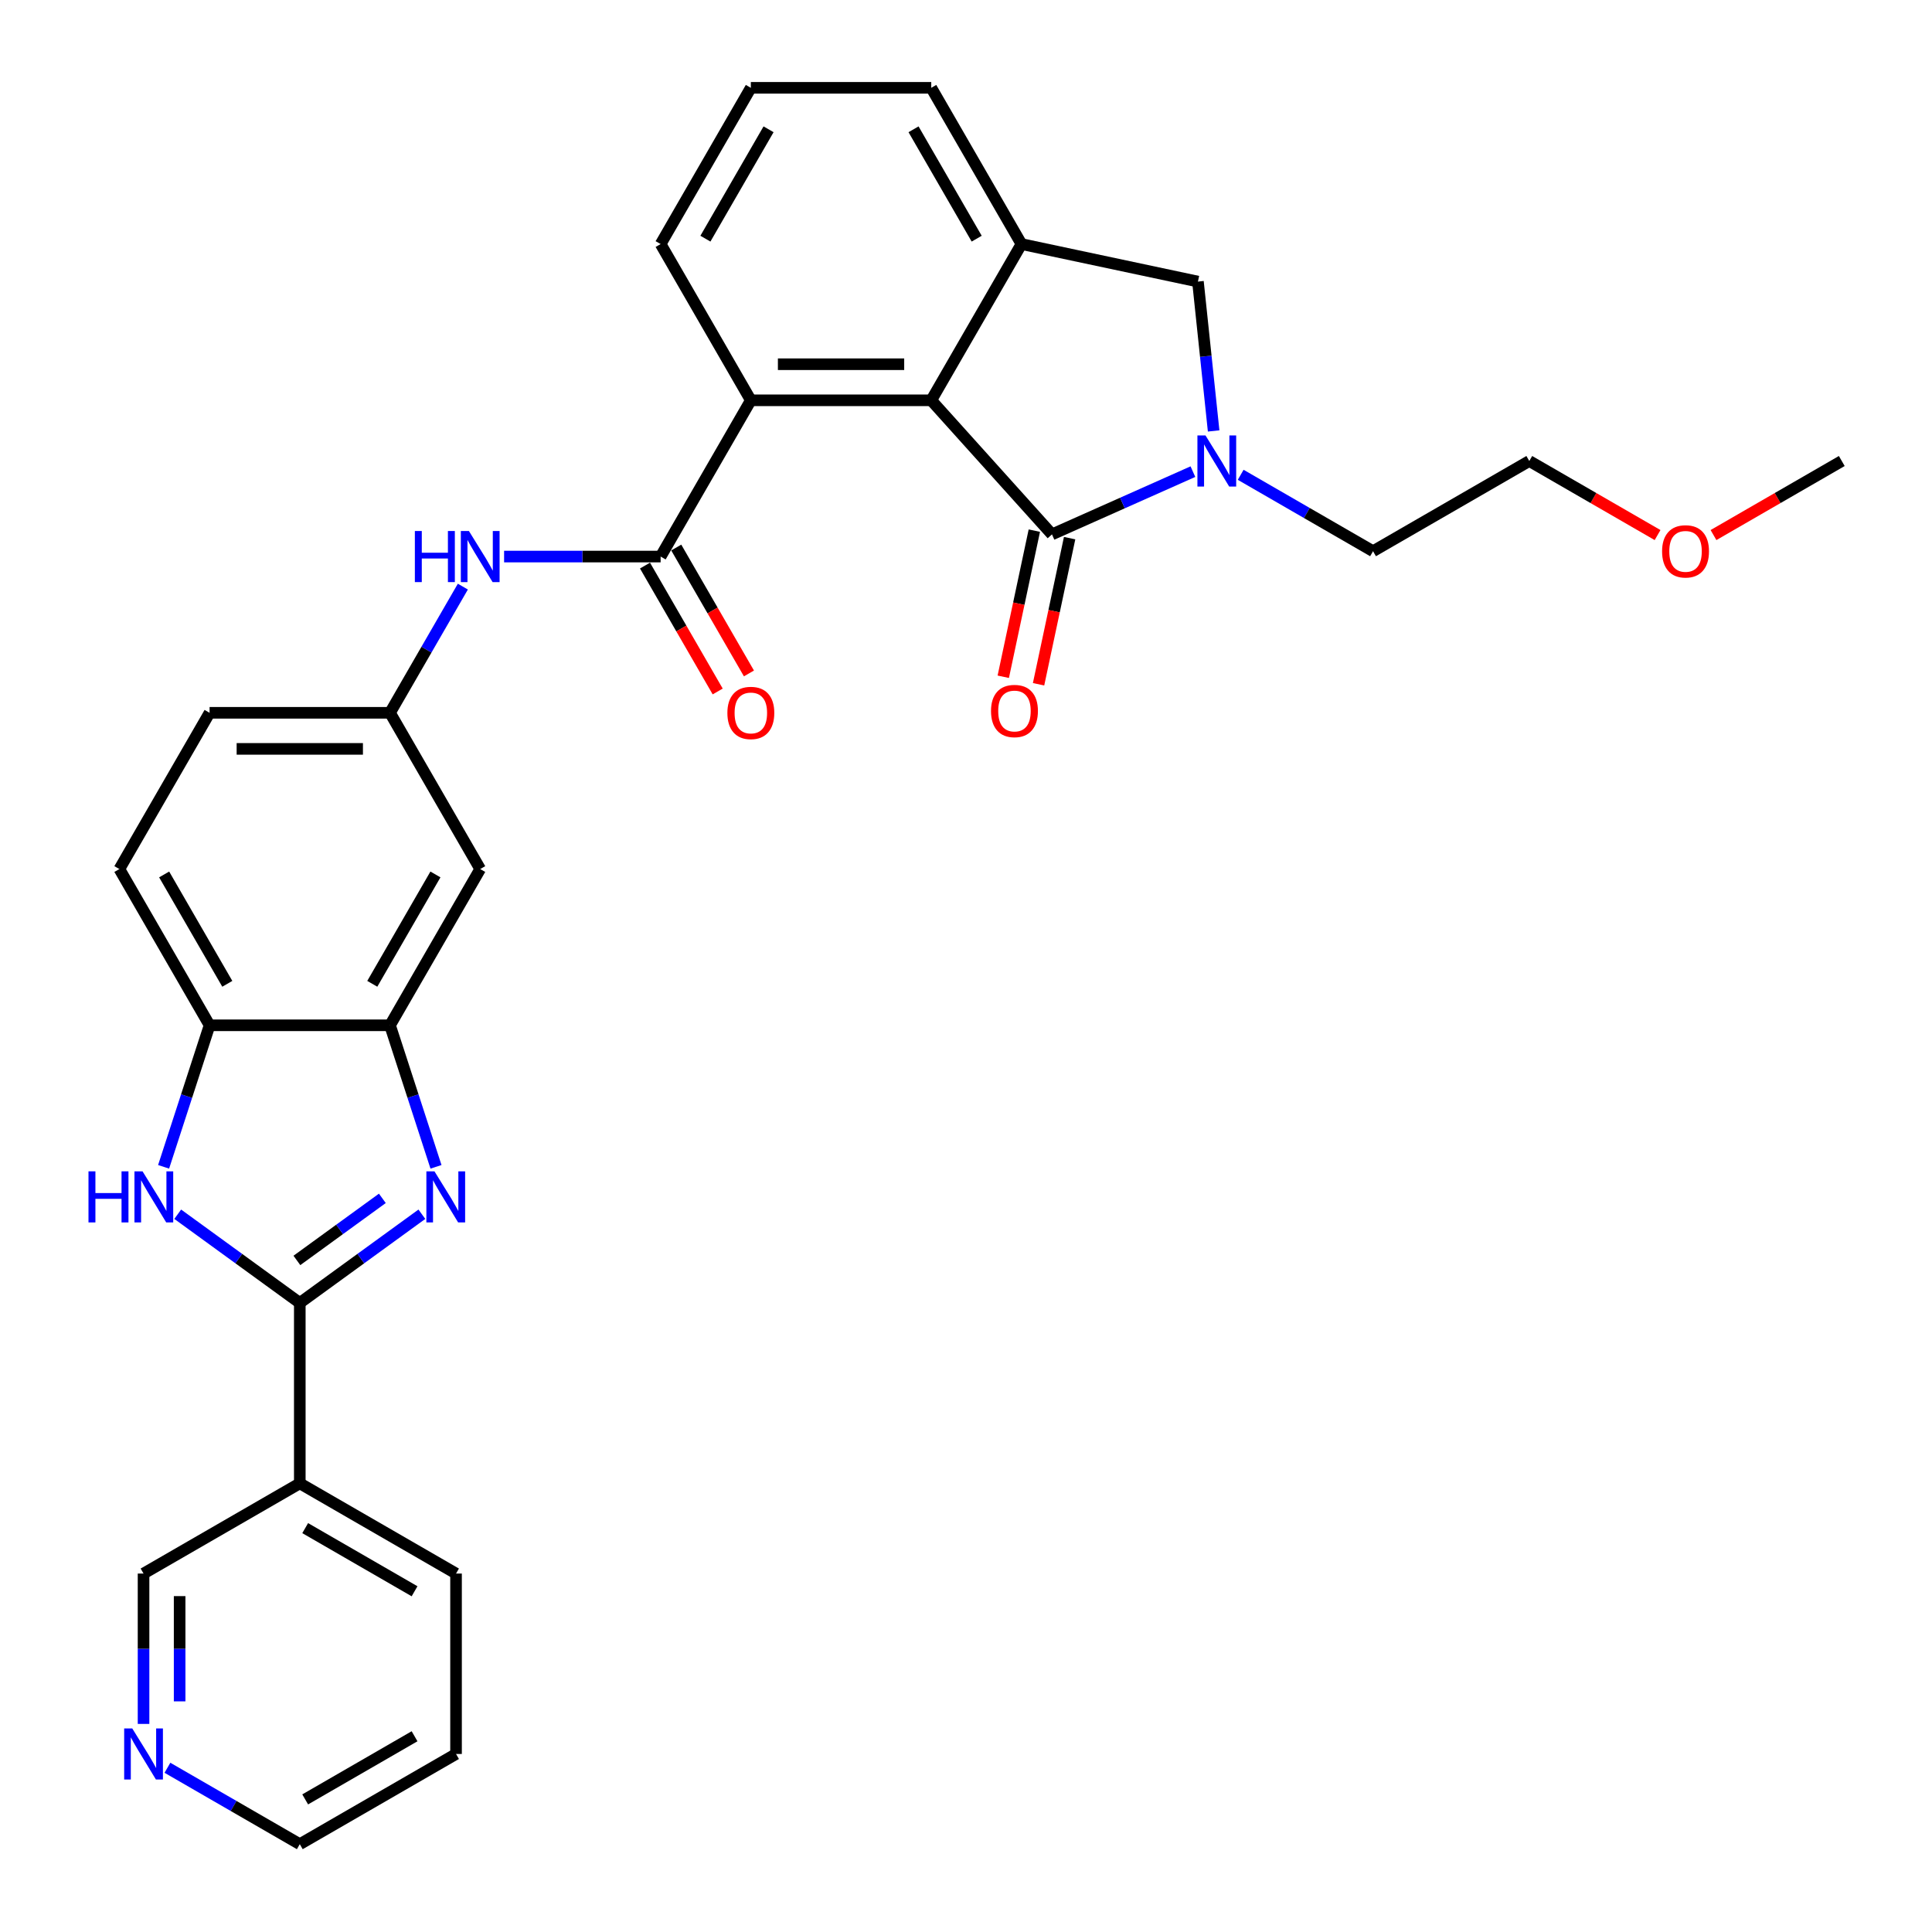 <?xml version='1.0' encoding='iso-8859-1'?>
<svg version='1.1' baseProfile='full'
              xmlns='http://www.w3.org/2000/svg'
                      xmlns:rdkit='http://www.rdkit.org/xml'
                      xmlns:xlink='http://www.w3.org/1999/xlink'
                  xml:space='preserve'
width='1000px' height='1000px' viewBox='0 0 1000 1000'>
<!-- END OF HEADER -->
<rect style='opacity:1.0;fill:#FFFFFF;stroke:none' width='1000' height='1000' x='0' y='0'> </rect>
<path class='bond-0' d='M 155.173,674.394 L 186.765,651.441' style='fill:none;fill-rule:evenodd;stroke:#000000;stroke-width:6px;stroke-linecap:butt;stroke-linejoin:miter;stroke-opacity:1' />
<path class='bond-0' d='M 186.765,651.441 L 218.358,628.487' style='fill:none;fill-rule:evenodd;stroke:#0000FF;stroke-width:6px;stroke-linecap:butt;stroke-linejoin:miter;stroke-opacity:1' />
<path class='bond-0' d='M 153.673,652.398 L 175.787,636.331' style='fill:none;fill-rule:evenodd;stroke:#000000;stroke-width:6px;stroke-linecap:butt;stroke-linejoin:miter;stroke-opacity:1' />
<path class='bond-0' d='M 175.787,636.331 L 197.902,620.264' style='fill:none;fill-rule:evenodd;stroke:#0000FF;stroke-width:6px;stroke-linecap:butt;stroke-linejoin:miter;stroke-opacity:1' />
<path class='bond-4' d='M 155.173,674.394 L 123.58,651.441' style='fill:none;fill-rule:evenodd;stroke:#000000;stroke-width:6px;stroke-linecap:butt;stroke-linejoin:miter;stroke-opacity:1' />
<path class='bond-4' d='M 123.58,651.441 L 91.988,628.487' style='fill:none;fill-rule:evenodd;stroke:#0000FF;stroke-width:6px;stroke-linecap:butt;stroke-linejoin:miter;stroke-opacity:1' />
<path class='bond-11' d='M 155.173,674.394 L 155.173,767.778' style='fill:none;fill-rule:evenodd;stroke:#000000;stroke-width:6px;stroke-linecap:butt;stroke-linejoin:miter;stroke-opacity:1' />
<path class='bond-6' d='M 225.667,603.947 L 213.766,567.319' style='fill:none;fill-rule:evenodd;stroke:#0000FF;stroke-width:6px;stroke-linecap:butt;stroke-linejoin:miter;stroke-opacity:1' />
<path class='bond-6' d='M 213.766,567.319 L 201.865,530.691' style='fill:none;fill-rule:evenodd;stroke:#000000;stroke-width:6px;stroke-linecap:butt;stroke-linejoin:miter;stroke-opacity:1' />
<path class='bond-1' d='M 544.502,276.598 L 482.016,207.2' style='fill:none;fill-rule:evenodd;stroke:#000000;stroke-width:6px;stroke-linecap:butt;stroke-linejoin:miter;stroke-opacity:1' />
<path class='bond-2' d='M 544.502,276.598 L 580.975,260.359' style='fill:none;fill-rule:evenodd;stroke:#000000;stroke-width:6px;stroke-linecap:butt;stroke-linejoin:miter;stroke-opacity:1' />
<path class='bond-2' d='M 580.975,260.359 L 617.448,244.12' style='fill:none;fill-rule:evenodd;stroke:#0000FF;stroke-width:6px;stroke-linecap:butt;stroke-linejoin:miter;stroke-opacity:1' />
<path class='bond-15' d='M 535.368,274.656 L 527.329,312.474' style='fill:none;fill-rule:evenodd;stroke:#000000;stroke-width:6px;stroke-linecap:butt;stroke-linejoin:miter;stroke-opacity:1' />
<path class='bond-15' d='M 527.329,312.474 L 519.291,350.292' style='fill:none;fill-rule:evenodd;stroke:#FF0000;stroke-width:6px;stroke-linecap:butt;stroke-linejoin:miter;stroke-opacity:1' />
<path class='bond-15' d='M 553.636,278.539 L 545.598,316.357' style='fill:none;fill-rule:evenodd;stroke:#000000;stroke-width:6px;stroke-linecap:butt;stroke-linejoin:miter;stroke-opacity:1' />
<path class='bond-15' d='M 545.598,316.357 L 537.56,354.175' style='fill:none;fill-rule:evenodd;stroke:#FF0000;stroke-width:6px;stroke-linecap:butt;stroke-linejoin:miter;stroke-opacity:1' />
<path class='bond-20' d='M 642.177,245.754 L 676.431,265.53' style='fill:none;fill-rule:evenodd;stroke:#0000FF;stroke-width:6px;stroke-linecap:butt;stroke-linejoin:miter;stroke-opacity:1' />
<path class='bond-20' d='M 676.431,265.53 L 710.685,285.307' style='fill:none;fill-rule:evenodd;stroke:#000000;stroke-width:6px;stroke-linecap:butt;stroke-linejoin:miter;stroke-opacity:1' />
<path class='bond-35' d='M 628.177,223.057 L 624.114,184.4' style='fill:none;fill-rule:evenodd;stroke:#0000FF;stroke-width:6px;stroke-linecap:butt;stroke-linejoin:miter;stroke-opacity:1' />
<path class='bond-35' d='M 624.114,184.4 L 620.051,145.743' style='fill:none;fill-rule:evenodd;stroke:#000000;stroke-width:6px;stroke-linecap:butt;stroke-linejoin:miter;stroke-opacity:1' />
<path class='bond-3' d='M 482.016,207.2 L 388.632,207.2' style='fill:none;fill-rule:evenodd;stroke:#000000;stroke-width:6px;stroke-linecap:butt;stroke-linejoin:miter;stroke-opacity:1' />
<path class='bond-3' d='M 468.009,188.523 L 402.64,188.523' style='fill:none;fill-rule:evenodd;stroke:#000000;stroke-width:6px;stroke-linecap:butt;stroke-linejoin:miter;stroke-opacity:1' />
<path class='bond-7' d='M 482.016,207.2 L 528.708,126.327' style='fill:none;fill-rule:evenodd;stroke:#000000;stroke-width:6px;stroke-linecap:butt;stroke-linejoin:miter;stroke-opacity:1' />
<path class='bond-9' d='M 84.679,603.947 L 96.58,567.319' style='fill:none;fill-rule:evenodd;stroke:#0000FF;stroke-width:6px;stroke-linecap:butt;stroke-linejoin:miter;stroke-opacity:1' />
<path class='bond-9' d='M 96.58,567.319 L 108.481,530.691' style='fill:none;fill-rule:evenodd;stroke:#000000;stroke-width:6px;stroke-linecap:butt;stroke-linejoin:miter;stroke-opacity:1' />
<path class='bond-5' d='M 341.94,288.073 L 301.431,288.073' style='fill:none;fill-rule:evenodd;stroke:#000000;stroke-width:6px;stroke-linecap:butt;stroke-linejoin:miter;stroke-opacity:1' />
<path class='bond-5' d='M 301.431,288.073 L 260.921,288.073' style='fill:none;fill-rule:evenodd;stroke:#0000FF;stroke-width:6px;stroke-linecap:butt;stroke-linejoin:miter;stroke-opacity:1' />
<path class='bond-8' d='M 341.94,288.073 L 388.632,207.2' style='fill:none;fill-rule:evenodd;stroke:#000000;stroke-width:6px;stroke-linecap:butt;stroke-linejoin:miter;stroke-opacity:1' />
<path class='bond-16' d='M 333.853,292.742 L 352.665,325.325' style='fill:none;fill-rule:evenodd;stroke:#000000;stroke-width:6px;stroke-linecap:butt;stroke-linejoin:miter;stroke-opacity:1' />
<path class='bond-16' d='M 352.665,325.325 L 371.477,357.908' style='fill:none;fill-rule:evenodd;stroke:#FF0000;stroke-width:6px;stroke-linecap:butt;stroke-linejoin:miter;stroke-opacity:1' />
<path class='bond-16' d='M 350.028,283.404 L 368.839,315.986' style='fill:none;fill-rule:evenodd;stroke:#000000;stroke-width:6px;stroke-linecap:butt;stroke-linejoin:miter;stroke-opacity:1' />
<path class='bond-16' d='M 368.839,315.986 L 387.651,348.569' style='fill:none;fill-rule:evenodd;stroke:#FF0000;stroke-width:6px;stroke-linecap:butt;stroke-linejoin:miter;stroke-opacity:1' />
<path class='bond-13' d='M 201.865,530.691 L 248.557,449.818' style='fill:none;fill-rule:evenodd;stroke:#000000;stroke-width:6px;stroke-linecap:butt;stroke-linejoin:miter;stroke-opacity:1' />
<path class='bond-13' d='M 192.694,509.222 L 225.378,452.611' style='fill:none;fill-rule:evenodd;stroke:#000000;stroke-width:6px;stroke-linecap:butt;stroke-linejoin:miter;stroke-opacity:1' />
<path class='bond-31' d='M 201.865,530.691 L 108.481,530.691' style='fill:none;fill-rule:evenodd;stroke:#000000;stroke-width:6px;stroke-linecap:butt;stroke-linejoin:miter;stroke-opacity:1' />
<path class='bond-10' d='M 528.708,126.327 L 620.051,145.743' style='fill:none;fill-rule:evenodd;stroke:#000000;stroke-width:6px;stroke-linecap:butt;stroke-linejoin:miter;stroke-opacity:1' />
<path class='bond-34' d='M 528.708,126.327 L 482.016,45.455' style='fill:none;fill-rule:evenodd;stroke:#000000;stroke-width:6px;stroke-linecap:butt;stroke-linejoin:miter;stroke-opacity:1' />
<path class='bond-34' d='M 505.53,123.535 L 472.845,66.924' style='fill:none;fill-rule:evenodd;stroke:#000000;stroke-width:6px;stroke-linecap:butt;stroke-linejoin:miter;stroke-opacity:1' />
<path class='bond-23' d='M 388.632,207.2 L 341.94,126.327' style='fill:none;fill-rule:evenodd;stroke:#000000;stroke-width:6px;stroke-linecap:butt;stroke-linejoin:miter;stroke-opacity:1' />
<path class='bond-18' d='M 108.481,530.691 L 61.789,449.818' style='fill:none;fill-rule:evenodd;stroke:#000000;stroke-width:6px;stroke-linecap:butt;stroke-linejoin:miter;stroke-opacity:1' />
<path class='bond-18' d='M 117.652,509.222 L 84.967,452.611' style='fill:none;fill-rule:evenodd;stroke:#000000;stroke-width:6px;stroke-linecap:butt;stroke-linejoin:miter;stroke-opacity:1' />
<path class='bond-21' d='M 155.173,767.778 L 74.3,814.47' style='fill:none;fill-rule:evenodd;stroke:#000000;stroke-width:6px;stroke-linecap:butt;stroke-linejoin:miter;stroke-opacity:1' />
<path class='bond-24' d='M 155.173,767.778 L 236.046,814.47' style='fill:none;fill-rule:evenodd;stroke:#000000;stroke-width:6px;stroke-linecap:butt;stroke-linejoin:miter;stroke-opacity:1' />
<path class='bond-24' d='M 157.965,790.956 L 214.576,823.64' style='fill:none;fill-rule:evenodd;stroke:#000000;stroke-width:6px;stroke-linecap:butt;stroke-linejoin:miter;stroke-opacity:1' />
<path class='bond-12' d='M 239.574,303.631 L 220.72,336.288' style='fill:none;fill-rule:evenodd;stroke:#0000FF;stroke-width:6px;stroke-linecap:butt;stroke-linejoin:miter;stroke-opacity:1' />
<path class='bond-12' d='M 220.72,336.288 L 201.865,368.946' style='fill:none;fill-rule:evenodd;stroke:#000000;stroke-width:6px;stroke-linecap:butt;stroke-linejoin:miter;stroke-opacity:1' />
<path class='bond-14' d='M 248.557,449.818 L 201.865,368.946' style='fill:none;fill-rule:evenodd;stroke:#000000;stroke-width:6px;stroke-linecap:butt;stroke-linejoin:miter;stroke-opacity:1' />
<path class='bond-33' d='M 201.865,368.946 L 108.481,368.946' style='fill:none;fill-rule:evenodd;stroke:#000000;stroke-width:6px;stroke-linecap:butt;stroke-linejoin:miter;stroke-opacity:1' />
<path class='bond-33' d='M 187.857,387.622 L 122.488,387.622' style='fill:none;fill-rule:evenodd;stroke:#000000;stroke-width:6px;stroke-linecap:butt;stroke-linejoin:miter;stroke-opacity:1' />
<path class='bond-17' d='M 74.3,892.296 L 74.3,853.383' style='fill:none;fill-rule:evenodd;stroke:#0000FF;stroke-width:6px;stroke-linecap:butt;stroke-linejoin:miter;stroke-opacity:1' />
<path class='bond-17' d='M 74.3,853.383 L 74.3,814.47' style='fill:none;fill-rule:evenodd;stroke:#000000;stroke-width:6px;stroke-linecap:butt;stroke-linejoin:miter;stroke-opacity:1' />
<path class='bond-17' d='M 92.977,880.622 L 92.977,853.383' style='fill:none;fill-rule:evenodd;stroke:#0000FF;stroke-width:6px;stroke-linecap:butt;stroke-linejoin:miter;stroke-opacity:1' />
<path class='bond-17' d='M 92.977,853.383 L 92.977,826.144' style='fill:none;fill-rule:evenodd;stroke:#000000;stroke-width:6px;stroke-linecap:butt;stroke-linejoin:miter;stroke-opacity:1' />
<path class='bond-32' d='M 86.664,914.992 L 120.918,934.769' style='fill:none;fill-rule:evenodd;stroke:#0000FF;stroke-width:6px;stroke-linecap:butt;stroke-linejoin:miter;stroke-opacity:1' />
<path class='bond-32' d='M 120.918,934.769 L 155.173,954.545' style='fill:none;fill-rule:evenodd;stroke:#000000;stroke-width:6px;stroke-linecap:butt;stroke-linejoin:miter;stroke-opacity:1' />
<path class='bond-19' d='M 61.789,449.818 L 108.481,368.946' style='fill:none;fill-rule:evenodd;stroke:#000000;stroke-width:6px;stroke-linecap:butt;stroke-linejoin:miter;stroke-opacity:1' />
<path class='bond-28' d='M 710.685,285.307 L 791.558,238.615' style='fill:none;fill-rule:evenodd;stroke:#000000;stroke-width:6px;stroke-linecap:butt;stroke-linejoin:miter;stroke-opacity:1' />
<path class='bond-22' d='M 482.016,45.455 L 388.632,45.455' style='fill:none;fill-rule:evenodd;stroke:#000000;stroke-width:6px;stroke-linecap:butt;stroke-linejoin:miter;stroke-opacity:1' />
<path class='bond-25' d='M 341.94,126.327 L 388.632,45.455' style='fill:none;fill-rule:evenodd;stroke:#000000;stroke-width:6px;stroke-linecap:butt;stroke-linejoin:miter;stroke-opacity:1' />
<path class='bond-25' d='M 365.119,123.535 L 397.803,66.924' style='fill:none;fill-rule:evenodd;stroke:#000000;stroke-width:6px;stroke-linecap:butt;stroke-linejoin:miter;stroke-opacity:1' />
<path class='bond-30' d='M 236.046,814.47 L 236.046,907.854' style='fill:none;fill-rule:evenodd;stroke:#000000;stroke-width:6px;stroke-linecap:butt;stroke-linejoin:miter;stroke-opacity:1' />
<path class='bond-26' d='M 857.956,276.95 L 824.757,257.783' style='fill:none;fill-rule:evenodd;stroke:#FF0000;stroke-width:6px;stroke-linecap:butt;stroke-linejoin:miter;stroke-opacity:1' />
<path class='bond-26' d='M 824.757,257.783 L 791.558,238.615' style='fill:none;fill-rule:evenodd;stroke:#000000;stroke-width:6px;stroke-linecap:butt;stroke-linejoin:miter;stroke-opacity:1' />
<path class='bond-29' d='M 886.905,276.95 L 920.104,257.783' style='fill:none;fill-rule:evenodd;stroke:#FF0000;stroke-width:6px;stroke-linecap:butt;stroke-linejoin:miter;stroke-opacity:1' />
<path class='bond-29' d='M 920.104,257.783 L 953.304,238.615' style='fill:none;fill-rule:evenodd;stroke:#000000;stroke-width:6px;stroke-linecap:butt;stroke-linejoin:miter;stroke-opacity:1' />
<path class='bond-27' d='M 155.173,954.545 L 236.046,907.854' style='fill:none;fill-rule:evenodd;stroke:#000000;stroke-width:6px;stroke-linecap:butt;stroke-linejoin:miter;stroke-opacity:1' />
<path class='bond-27' d='M 157.965,931.367 L 214.576,898.683' style='fill:none;fill-rule:evenodd;stroke:#000000;stroke-width:6px;stroke-linecap:butt;stroke-linejoin:miter;stroke-opacity:1' />
<path  class='atom-1' d='M 224.876 606.281
L 233.542 620.289
Q 234.401 621.671, 235.783 624.174
Q 237.165 626.676, 237.24 626.826
L 237.24 606.281
L 240.751 606.281
L 240.751 632.728
L 237.128 632.728
L 227.827 617.413
Q 226.744 615.62, 225.586 613.565
Q 224.465 611.511, 224.129 610.876
L 224.129 632.728
L 220.692 632.728
L 220.692 606.281
L 224.876 606.281
' fill='#0000FF'/>
<path  class='atom-3' d='M 623.967 225.392
L 632.633 239.4
Q 633.492 240.782, 634.874 243.284
Q 636.256 245.787, 636.331 245.936
L 636.331 225.392
L 639.842 225.392
L 639.842 251.838
L 636.219 251.838
L 626.918 236.523
Q 625.834 234.73, 624.676 232.676
Q 623.556 230.621, 623.22 229.986
L 623.22 251.838
L 619.783 251.838
L 619.783 225.392
L 623.967 225.392
' fill='#0000FF'/>
<path  class='atom-5' d='M 45.8 606.281
L 49.386 606.281
L 49.386 617.525
L 62.908 617.525
L 62.908 606.281
L 66.494 606.281
L 66.494 632.728
L 62.908 632.728
L 62.908 620.513
L 49.386 620.513
L 49.386 632.728
L 45.8 632.728
L 45.8 606.281
' fill='#0000FF'/>
<path  class='atom-5' d='M 73.778 606.281
L 82.444 620.289
Q 83.303 621.671, 84.685 624.174
Q 86.067 626.676, 86.142 626.826
L 86.142 606.281
L 89.653 606.281
L 89.653 632.728
L 86.03 632.728
L 76.729 617.413
Q 75.646 615.62, 74.488 613.565
Q 73.367 611.511, 73.031 610.876
L 73.031 632.728
L 69.594 632.728
L 69.594 606.281
L 73.778 606.281
' fill='#0000FF'/>
<path  class='atom-13' d='M 214.733 274.85
L 218.319 274.85
L 218.319 286.093
L 231.841 286.093
L 231.841 274.85
L 235.427 274.85
L 235.427 301.296
L 231.841 301.296
L 231.841 289.081
L 218.319 289.081
L 218.319 301.296
L 214.733 301.296
L 214.733 274.85
' fill='#0000FF'/>
<path  class='atom-13' d='M 242.711 274.85
L 251.377 288.857
Q 252.236 290.239, 253.618 292.742
Q 255 295.245, 255.075 295.394
L 255.075 274.85
L 258.586 274.85
L 258.586 301.296
L 254.963 301.296
L 245.662 285.981
Q 244.578 284.188, 243.421 282.134
Q 242.3 280.079, 241.964 279.444
L 241.964 301.296
L 238.527 301.296
L 238.527 274.85
L 242.711 274.85
' fill='#0000FF'/>
<path  class='atom-16' d='M 512.947 368.016
Q 512.947 361.666, 516.084 358.117
Q 519.222 354.568, 525.087 354.568
Q 530.951 354.568, 534.089 358.117
Q 537.226 361.666, 537.226 368.016
Q 537.226 374.44, 534.051 378.101
Q 530.876 381.724, 525.087 381.724
Q 519.259 381.724, 516.084 378.101
Q 512.947 374.478, 512.947 368.016
M 525.087 378.736
Q 529.121 378.736, 531.287 376.047
Q 533.491 373.32, 533.491 368.016
Q 533.491 362.823, 531.287 360.209
Q 529.121 357.557, 525.087 357.557
Q 521.052 357.557, 518.849 360.171
Q 516.682 362.786, 516.682 368.016
Q 516.682 373.357, 518.849 376.047
Q 521.052 378.736, 525.087 378.736
' fill='#FF0000'/>
<path  class='atom-17' d='M 376.492 369.02
Q 376.492 362.67, 379.63 359.122
Q 382.768 355.573, 388.632 355.573
Q 394.497 355.573, 397.635 359.122
Q 400.772 362.67, 400.772 369.02
Q 400.772 375.445, 397.597 379.106
Q 394.422 382.729, 388.632 382.729
Q 382.805 382.729, 379.63 379.106
Q 376.492 375.482, 376.492 369.02
M 388.632 379.741
Q 392.667 379.741, 394.833 377.051
Q 397.037 374.324, 397.037 369.02
Q 397.037 363.828, 394.833 361.213
Q 392.667 358.561, 388.632 358.561
Q 384.598 358.561, 382.394 361.176
Q 380.228 363.791, 380.228 369.02
Q 380.228 374.362, 382.394 377.051
Q 384.598 379.741, 388.632 379.741
' fill='#FF0000'/>
<path  class='atom-18' d='M 68.454 894.63
L 77.12 908.638
Q 77.979 910.02, 79.362 912.523
Q 80.744 915.025, 80.818 915.175
L 80.818 894.63
L 84.329 894.63
L 84.329 921.077
L 80.706 921.077
L 71.405 905.762
Q 70.322 903.969, 69.164 901.914
Q 68.043 899.86, 67.707 899.225
L 67.707 921.077
L 64.271 921.077
L 64.271 894.63
L 68.454 894.63
' fill='#0000FF'/>
<path  class='atom-27' d='M 860.291 285.382
Q 860.291 279.032, 863.429 275.483
Q 866.566 271.934, 872.431 271.934
Q 878.295 271.934, 881.433 275.483
Q 884.571 279.032, 884.571 285.382
Q 884.571 291.807, 881.396 295.467
Q 878.221 299.09, 872.431 299.09
Q 866.604 299.09, 863.429 295.467
Q 860.291 291.844, 860.291 285.382
M 872.431 296.102
Q 876.465 296.102, 878.631 293.413
Q 880.835 290.686, 880.835 285.382
Q 880.835 280.19, 878.631 277.575
Q 876.465 274.923, 872.431 274.923
Q 868.397 274.923, 866.193 277.538
Q 864.026 280.152, 864.026 285.382
Q 864.026 290.723, 866.193 293.413
Q 868.397 296.102, 872.431 296.102
' fill='#FF0000'/>
</svg>

